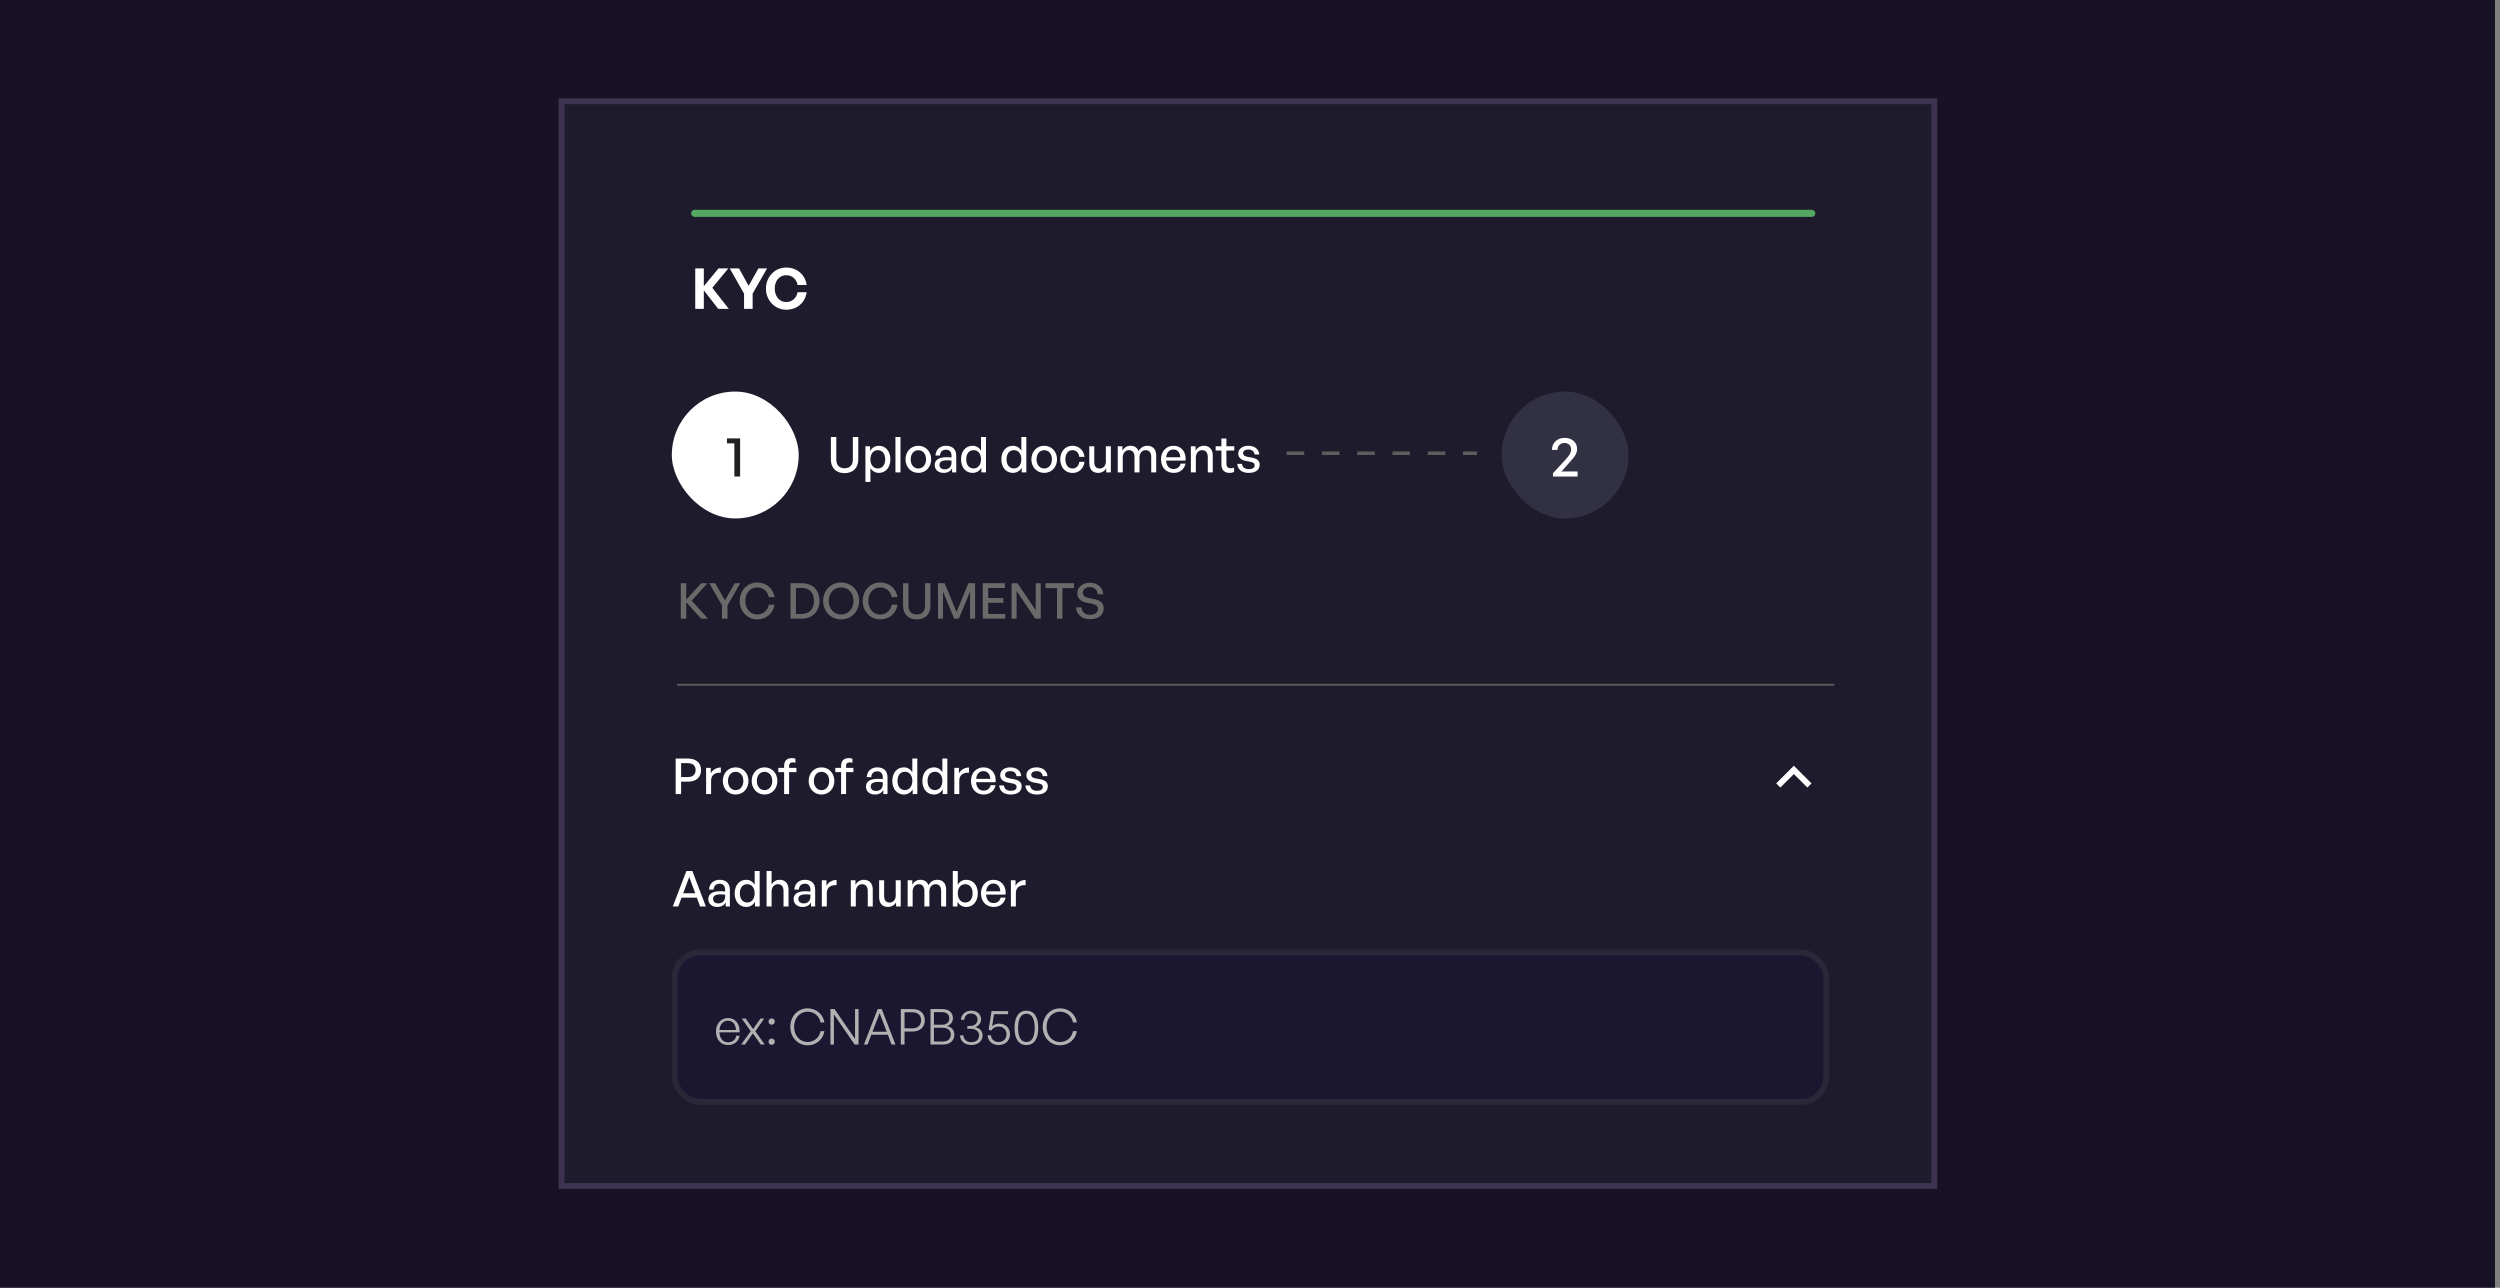<svg width="431" height="222" viewBox="0 0 431 222" fill="none" xmlns="http://www.w3.org/2000/svg">
<rect x="0" y="0" width="431" height="222" fill="#808080" stroke="none"/>
<rect width="430.137" height="222.008" fill="#171226"/>
<g clip-path="url(#clip0_8303_2674)">
<rect x="96.312" y="16.959" width="237.66" height="188" fill="#1E1C2C"/>
<path d="M303.605 55.617L301.424 53.454C301.308 53.336 301.243 53.178 301.245 53.012C301.246 52.847 301.313 52.689 301.43 52.573C301.548 52.457 301.707 52.392 301.872 52.394C302.037 52.395 302.195 52.461 302.311 52.579V52.579L304.462 54.76L306.613 52.622C306.727 52.508 306.881 52.445 307.041 52.445C307.202 52.445 307.356 52.508 307.47 52.622C307.527 52.678 307.572 52.745 307.603 52.819C307.634 52.893 307.65 52.973 307.65 53.053C307.65 53.133 307.634 53.213 307.603 53.287C307.572 53.361 307.527 53.428 307.47 53.484L305.319 55.617L307.5 57.78C307.616 57.898 307.681 58.057 307.68 58.222C307.679 58.387 307.612 58.545 307.494 58.661C307.377 58.777 307.218 58.842 307.052 58.841C306.887 58.84 306.729 58.773 306.613 58.655L304.462 56.474L302.311 58.613C302.197 58.726 302.043 58.789 301.883 58.789C301.722 58.789 301.568 58.726 301.454 58.613C301.397 58.556 301.352 58.489 301.321 58.415C301.291 58.341 301.275 58.261 301.275 58.181C301.275 58.101 301.291 58.022 301.321 57.948C301.352 57.874 301.397 57.806 301.454 57.75L303.605 55.617Z" fill="#FEFEFE"/>
<rect x="115.82" y="67.506" width="21.874" height="21.874" rx="10.937" fill="white"/>
<path d="M127.596 82.151H126.604V76.435H125.331V75.579H127.596V82.151Z" fill="#212120"/>
<path d="M147.965 75.336V79.249C147.965 80.652 147.063 81.571 145.6 81.571C144.137 81.571 143.244 80.652 143.244 79.249V75.336H144.179V79.274C144.179 80.159 144.698 80.729 145.6 80.729C146.51 80.729 147.029 80.159 147.029 79.274V75.336H147.965ZM153.503 79.189C153.503 80.55 152.721 81.528 151.513 81.528C150.9 81.528 150.381 81.222 150.058 80.678V83.085H149.199V76.935H149.998V77.76C150.322 77.181 150.875 76.85 151.513 76.85C152.712 76.85 153.503 77.828 153.503 79.189ZM152.61 79.189C152.61 78.177 152.074 77.607 151.334 77.607C150.619 77.607 150.058 78.177 150.058 79.189C150.058 80.184 150.611 80.763 151.334 80.763C152.074 80.763 152.61 80.201 152.61 79.189ZM155.242 81.443H154.374V75.336H155.242V81.443ZM158.323 81.528C157.047 81.528 156.111 80.525 156.111 79.189C156.111 77.854 157.047 76.85 158.323 76.85C159.599 76.85 160.535 77.854 160.535 79.189C160.535 80.525 159.599 81.528 158.323 81.528ZM158.323 80.771C159.063 80.771 159.65 80.176 159.65 79.189C159.65 78.202 159.063 77.615 158.323 77.615C157.583 77.615 157.004 78.202 157.004 79.189C157.004 80.176 157.583 80.771 158.323 80.771ZM164.141 81.443V80.746C163.86 81.248 163.359 81.528 162.695 81.528C161.759 81.528 161.147 80.993 161.147 80.167C161.147 79.283 161.853 78.823 163.197 78.823C163.461 78.823 163.673 78.832 164.039 78.874V78.543C164.039 77.896 163.69 77.53 163.095 77.53C162.465 77.53 162.083 77.905 162.057 78.534H161.274C161.317 77.522 162.04 76.85 163.095 76.85C164.209 76.85 164.856 77.479 164.856 78.551V81.443H164.141ZM161.963 80.142C161.963 80.61 162.312 80.916 162.865 80.916C163.588 80.916 164.039 80.465 164.039 79.776V79.41C163.707 79.368 163.469 79.359 163.248 79.359C162.389 79.359 161.963 79.614 161.963 80.142ZM165.681 79.189C165.681 77.82 166.464 76.85 167.68 76.85C168.284 76.85 168.812 77.156 169.126 77.709V75.336H169.986V81.443H169.186V80.635C168.863 81.205 168.318 81.528 167.68 81.528C166.464 81.528 165.681 80.542 165.681 79.189ZM166.574 79.189C166.574 80.193 167.102 80.763 167.85 80.763C168.582 80.763 169.126 80.167 169.126 79.172C169.126 78.16 168.565 77.607 167.85 77.607C167.102 77.607 166.574 78.168 166.574 79.189ZM172.634 79.189C172.634 77.82 173.417 76.85 174.633 76.85C175.237 76.85 175.765 77.156 176.08 77.709V75.336H176.939V81.443H176.139V80.635C175.816 81.205 175.271 81.528 174.633 81.528C173.417 81.528 172.634 80.542 172.634 79.189ZM173.528 79.189C173.528 80.193 174.055 80.763 174.804 80.763C175.535 80.763 176.08 80.167 176.08 79.172C176.08 78.16 175.518 77.607 174.804 77.607C174.055 77.607 173.528 78.168 173.528 79.189ZM180.022 81.528C178.746 81.528 177.81 80.525 177.81 79.189C177.81 77.854 178.746 76.85 180.022 76.85C181.298 76.85 182.233 77.854 182.233 79.189C182.233 80.525 181.298 81.528 180.022 81.528ZM180.022 80.771C180.762 80.771 181.349 80.176 181.349 79.189C181.349 78.202 180.762 77.615 180.022 77.615C179.281 77.615 178.703 78.202 178.703 79.189C178.703 80.176 179.281 80.771 180.022 80.771ZM184.887 81.537C183.654 81.537 182.786 80.567 182.786 79.189C182.786 77.828 183.671 76.85 184.887 76.85C186.001 76.85 186.809 77.59 186.971 78.764H186.069C185.976 78.041 185.525 77.607 184.895 77.607C184.155 77.607 183.671 78.236 183.671 79.189C183.671 80.15 184.155 80.771 184.895 80.771C185.533 80.771 185.976 80.346 186.078 79.614H186.971C186.818 80.805 186.018 81.537 184.887 81.537ZM190.652 79.589V76.935H191.511V81.443H190.711V80.729C190.473 81.197 189.946 81.528 189.333 81.528C188.423 81.528 187.793 80.993 187.793 79.836V76.935H188.653V79.665C188.653 80.448 189.044 80.771 189.605 80.771C190.184 80.771 190.652 80.295 190.652 79.589ZM193.563 81.443H192.704V76.935H193.504V77.683C193.81 77.165 194.295 76.85 194.916 76.85C195.579 76.85 196.081 77.19 196.285 77.785C196.6 77.207 197.119 76.85 197.808 76.85C198.735 76.85 199.331 77.454 199.331 78.526V81.443H198.471V78.798C198.471 78.049 198.14 77.607 197.51 77.607C196.923 77.607 196.447 78.1 196.447 78.857V81.443H195.588V78.798C195.588 78.049 195.256 77.607 194.626 77.607C194.031 77.607 193.563 78.1 193.563 78.857V81.443ZM202.334 81.528C201.033 81.528 200.156 80.584 200.156 79.164C200.156 77.828 201.067 76.85 202.309 76.85C203.653 76.85 204.546 77.939 204.393 79.402H201.033C201.101 80.32 201.56 80.856 202.317 80.856C202.955 80.856 203.397 80.508 203.542 79.921H204.393C204.171 80.924 203.397 81.528 202.334 81.528ZM202.292 77.496C201.602 77.496 201.135 77.99 201.041 78.832H203.482C203.44 77.998 202.989 77.496 202.292 77.496ZM206.165 78.9V81.443H205.306V76.935H206.106V77.683C206.412 77.181 206.922 76.85 207.543 76.85C208.471 76.85 209.083 77.445 209.083 78.526V81.443H208.224V78.815C208.224 78.041 207.884 77.607 207.246 77.607C206.659 77.607 206.165 78.1 206.165 78.9ZM212.751 80.61V81.367C212.487 81.486 212.258 81.528 211.985 81.528C211.152 81.528 210.573 81.078 210.573 80.082V77.666H209.578V76.935H210.573V75.599H211.432V76.935H212.793V77.666H211.432V79.887C211.432 80.508 211.73 80.729 212.189 80.729C212.394 80.729 212.572 80.695 212.751 80.61ZM217.17 80.099C217.17 80.984 216.481 81.528 215.281 81.528C214.09 81.528 213.384 80.942 213.299 79.972H214.124C214.158 80.533 214.609 80.882 215.298 80.882C215.902 80.882 216.302 80.669 216.302 80.244C216.302 79.87 216.072 79.708 215.511 79.597L214.779 79.461C213.946 79.3 213.478 78.874 213.478 78.194C213.478 77.403 214.167 76.85 215.213 76.85C216.293 76.85 217.025 77.428 217.101 78.355H216.276C216.225 77.811 215.826 77.496 215.222 77.496C214.677 77.496 214.311 77.726 214.311 78.117C214.311 78.483 214.541 78.653 215.085 78.755L215.851 78.9C216.744 79.061 217.17 79.453 217.17 80.099Z" fill="white"/>
<line x1="221.812" y1="78.14" x2="254.624" y2="78.139" stroke="#5C5C5C" stroke-width="0.608" stroke-dasharray="3.04 3.04"/>
<rect x="258.875" y="67.506" width="21.874" height="21.874" rx="10.937" fill="#46465A" fill-opacity="0.5"/>
<path d="M271.977 81.276V82.151H267.729V81.588L269.78 79.371C270.558 78.525 270.859 78.068 270.859 77.475C270.859 76.824 270.402 76.367 269.731 76.367C269.002 76.367 268.516 76.843 268.516 77.572H267.554C267.554 76.357 268.467 75.482 269.77 75.482C270.995 75.482 271.889 76.279 271.889 77.359C271.889 78.107 271.608 78.632 270.528 79.779L269.206 81.276H271.977Z" fill="white"/>
<path d="M118.31 106.657H117.374V100.549H118.31V103.374L120.896 100.549H121.977L119.254 103.544L122.045 106.657H120.871L118.31 103.825V106.657ZM125.417 104.369V106.657H124.473V104.369L122.278 100.549H123.299L124.975 103.493L126.668 100.549H127.621L125.417 104.369ZM130.546 106.785C128.844 106.785 127.526 105.398 127.526 103.595C127.526 101.8 128.844 100.422 130.546 100.422C132.077 100.422 133.302 101.443 133.532 102.948H132.536C132.366 101.962 131.567 101.264 130.554 101.264C129.346 101.264 128.496 102.242 128.496 103.595C128.496 104.964 129.346 105.943 130.554 105.943C131.567 105.943 132.366 105.237 132.536 104.25H133.532C133.302 105.764 132.077 106.785 130.546 106.785ZM138.213 106.657H136.282V100.549H138.213C140.161 100.549 141.284 101.791 141.284 103.578C141.284 105.339 140.118 106.657 138.213 106.657ZM137.218 101.358V105.849H138.17C139.574 105.849 140.331 104.981 140.331 103.578C140.331 102.2 139.582 101.358 138.17 101.358H137.218ZM145.011 106.785C143.241 106.785 141.906 105.398 141.906 103.595C141.906 101.791 143.241 100.422 145.011 100.422C146.78 100.422 148.116 101.791 148.116 103.595C148.116 105.398 146.78 106.785 145.011 106.785ZM145.011 105.943C146.304 105.943 147.146 104.905 147.146 103.595C147.146 102.285 146.304 101.264 145.011 101.264C143.718 101.264 142.875 102.285 142.875 103.595C142.875 104.905 143.718 105.943 145.011 105.943ZM151.746 106.785C150.045 106.785 148.726 105.398 148.726 103.595C148.726 101.8 150.045 100.422 151.746 100.422C153.277 100.422 154.502 101.443 154.732 102.948H153.736C153.566 101.962 152.767 101.264 151.754 101.264C150.546 101.264 149.696 102.242 149.696 103.595C149.696 104.964 150.546 105.943 151.754 105.943C152.767 105.943 153.566 105.237 153.736 104.25H154.732C154.502 105.764 153.277 106.785 151.746 106.785ZM160.408 100.549V104.463C160.408 105.866 159.507 106.785 158.043 106.785C156.58 106.785 155.687 105.866 155.687 104.463V100.549H156.623V104.488C156.623 105.373 157.142 105.943 158.043 105.943C158.954 105.943 159.473 105.373 159.473 104.488V100.549H160.408ZM164.501 106.657L162.569 101.987V106.657H161.71V100.549H162.859L164.909 105.509L166.95 100.549H168.107V106.657H167.24V101.979L165.3 106.657H164.501ZM173.298 105.841V106.657H169.428V100.549H173.239V101.366H170.364V103.101H172.984V103.918H170.364V105.841H173.298ZM178.479 106.657L175.263 101.885V106.657H174.396V100.549H175.416L178.555 105.194V100.549H179.423V106.657H178.479ZM183.167 106.657H182.231V101.392H180.24V100.549H185.157V101.392H183.167V106.657ZM190.284 104.871C190.284 105.934 189.433 106.742 187.953 106.742C186.482 106.742 185.588 105.934 185.512 104.718H186.465C186.507 105.492 187 105.994 187.936 105.994C188.71 105.994 189.289 105.628 189.289 104.998C189.289 104.488 188.957 104.233 188.251 104.08L187.366 103.91C186.507 103.739 185.724 103.306 185.724 102.268C185.724 101.238 186.626 100.464 187.894 100.464C189.161 100.464 190.122 101.238 190.199 102.455H189.246C189.195 101.723 188.668 101.213 187.902 101.213C187.111 101.213 186.677 101.681 186.677 102.208C186.677 102.787 187.179 102.991 187.749 103.11L188.651 103.289C189.697 103.501 190.284 103.961 190.284 104.871Z" fill="#6A6A6A"/>
<path d="M116.711 118.054H316.239" stroke="#5C5C5C" stroke-width="0.304"/>
<path d="M118.605 134.762H117.421V136.892H116.485V130.777H118.605C119.976 130.777 120.862 131.475 120.862 132.753C120.862 134.039 119.976 134.762 118.605 134.762ZM118.597 131.569H117.421V133.97H118.597C119.423 133.97 119.925 133.519 119.925 132.761C119.925 132.003 119.423 131.569 118.597 131.569ZM122.591 134.584V136.892H121.731V132.378H122.531V133.332C122.847 132.71 123.528 132.318 124.269 132.318V133.212C123.298 133.161 122.591 133.587 122.591 134.584ZM126.824 136.977C125.546 136.977 124.609 135.972 124.609 134.635C124.609 133.298 125.546 132.293 126.824 132.293C128.101 132.293 129.038 133.298 129.038 134.635C129.038 135.972 128.101 136.977 126.824 136.977ZM126.824 136.219C127.564 136.219 128.152 135.623 128.152 134.635C128.152 133.647 127.564 133.059 126.824 133.059C126.083 133.059 125.504 133.647 125.504 134.635C125.504 135.623 126.083 136.219 126.824 136.219ZM131.805 136.977C130.528 136.977 129.591 135.972 129.591 134.635C129.591 133.298 130.528 132.293 131.805 132.293C133.083 132.293 134.02 133.298 134.02 134.635C134.02 135.972 133.083 136.977 131.805 136.977ZM131.805 136.219C132.546 136.219 133.134 135.623 133.134 134.635C133.134 133.647 132.546 133.059 131.805 133.059C131.064 133.059 130.485 133.647 130.485 134.635C130.485 135.623 131.064 136.219 131.805 136.219ZM136.041 136.892H135.181V133.11H134.184V132.378H135.181V132.046C135.181 131.177 135.649 130.7 136.501 130.7C136.756 130.7 136.96 130.743 137.131 130.811V131.509C136.995 131.45 136.841 131.433 136.688 131.433C136.279 131.433 136.041 131.62 136.041 132.054V132.378H137.301V133.11H136.041V136.892ZM141.628 136.977C140.35 136.977 139.413 135.972 139.413 134.635C139.413 133.298 140.35 132.293 141.628 132.293C142.905 132.293 143.842 133.298 143.842 134.635C143.842 135.972 142.905 136.977 141.628 136.977ZM141.628 136.219C142.368 136.219 142.956 135.623 142.956 134.635C142.956 133.647 142.368 133.059 141.628 133.059C140.887 133.059 140.308 133.647 140.308 134.635C140.308 135.623 140.887 136.219 141.628 136.219ZM145.863 136.892H145.003V133.11H144.006V132.378H145.003V132.046C145.003 131.177 145.471 130.7 146.323 130.7C146.578 130.7 146.783 130.743 146.953 130.811V131.509C146.817 131.45 146.663 131.433 146.51 131.433C146.101 131.433 145.863 131.62 145.863 132.054V132.378H147.123V133.11H145.863V136.892ZM152.293 136.892V136.193C152.012 136.696 151.509 136.977 150.845 136.977C149.908 136.977 149.295 136.44 149.295 135.614C149.295 134.728 150.002 134.269 151.348 134.269C151.612 134.269 151.824 134.277 152.191 134.32V133.987C152.191 133.34 151.842 132.974 151.245 132.974C150.615 132.974 150.232 133.349 150.206 133.979H149.423C149.465 132.966 150.189 132.293 151.245 132.293C152.361 132.293 153.008 132.923 153.008 133.996V136.892H152.293ZM150.113 135.589C150.113 136.057 150.462 136.364 151.015 136.364C151.739 136.364 152.191 135.912 152.191 135.222V134.856C151.859 134.814 151.62 134.805 151.399 134.805C150.538 134.805 150.113 135.061 150.113 135.589ZM153.835 134.635C153.835 133.264 154.618 132.293 155.836 132.293C156.441 132.293 156.969 132.599 157.284 133.153V130.777H158.144V136.892H157.343V136.083C157.02 136.653 156.475 136.977 155.836 136.977C154.618 136.977 153.835 135.989 153.835 134.635ZM154.729 134.635C154.729 135.64 155.257 136.21 156.006 136.21C156.739 136.21 157.284 135.614 157.284 134.618C157.284 133.604 156.722 133.051 156.006 133.051C155.257 133.051 154.729 133.613 154.729 134.635ZM159.016 134.635C159.016 133.264 159.8 132.293 161.017 132.293C161.622 132.293 162.15 132.599 162.465 133.153V130.777H163.325V136.892H162.525V136.083C162.201 136.653 161.656 136.977 161.017 136.977C159.8 136.977 159.016 135.989 159.016 134.635ZM159.91 134.635C159.91 135.64 160.438 136.21 161.188 136.21C161.92 136.21 162.465 135.614 162.465 134.618C162.465 133.604 161.903 133.051 161.188 133.051C160.438 133.051 159.91 133.613 159.91 134.635ZM165.381 134.584V136.892H164.521V132.378H165.322V133.332C165.637 132.71 166.318 132.318 167.059 132.318V133.212C166.088 133.161 165.381 133.587 165.381 134.584ZM169.58 136.977C168.277 136.977 167.399 136.031 167.399 134.609C167.399 133.272 168.311 132.293 169.554 132.293C170.9 132.293 171.794 133.383 171.641 134.848H168.277C168.345 135.767 168.805 136.304 169.563 136.304C170.201 136.304 170.644 135.955 170.789 135.367H171.641C171.419 136.372 170.644 136.977 169.58 136.977ZM169.537 132.94C168.847 132.94 168.379 133.434 168.285 134.277H170.729C170.687 133.442 170.235 132.94 169.537 132.94ZM176.132 135.546C176.132 136.432 175.442 136.977 174.241 136.977C173.049 136.977 172.342 136.389 172.257 135.418H173.083C173.117 135.98 173.569 136.33 174.258 136.33C174.863 136.33 175.263 136.117 175.263 135.691C175.263 135.316 175.033 135.154 174.471 135.044L173.739 134.907C172.904 134.745 172.436 134.32 172.436 133.638C172.436 132.846 173.126 132.293 174.173 132.293C175.255 132.293 175.987 132.872 176.064 133.8H175.238C175.187 133.255 174.786 132.94 174.182 132.94C173.637 132.94 173.271 133.17 173.271 133.562C173.271 133.928 173.501 134.098 174.046 134.2L174.812 134.345C175.706 134.507 176.132 134.899 176.132 135.546ZM180.648 135.546C180.648 136.432 179.958 136.977 178.757 136.977C177.565 136.977 176.858 136.389 176.773 135.418H177.599C177.633 135.98 178.085 136.33 178.775 136.33C179.379 136.33 179.779 136.117 179.779 135.691C179.779 135.316 179.55 135.154 178.987 135.044L178.255 134.907C177.42 134.745 176.952 134.32 176.952 133.638C176.952 132.846 177.642 132.293 178.689 132.293C179.771 132.293 180.503 132.872 180.58 133.8H179.754C179.703 133.255 179.303 132.94 178.698 132.94C178.153 132.94 177.787 133.17 177.787 133.562C177.787 133.928 178.017 134.098 178.562 134.2L179.328 134.345C180.222 134.507 180.648 134.899 180.648 135.546Z" fill="white"/>
<path d="M306.934 135.77L309.26 133.448L311.587 135.77L312.302 135.055L309.26 132.014L306.219 135.055L306.934 135.77Z" fill="white"/>
<path d="M120.692 156.274L120.138 154.758H117.498L116.936 156.274H115.991L118.333 150.16H119.363L121.688 156.274H120.692ZM118.827 151.182L117.779 154.001H119.857L118.827 151.182ZM125.113 156.274V155.576C124.832 156.079 124.33 156.36 123.666 156.36C122.729 156.36 122.116 155.823 122.116 154.997C122.116 154.111 122.822 153.651 124.168 153.651C124.432 153.651 124.645 153.66 125.011 153.702V153.37C125.011 152.723 124.662 152.357 124.066 152.357C123.436 152.357 123.052 152.732 123.027 153.362H122.243C122.286 152.348 123.01 151.676 124.066 151.676C125.182 151.676 125.829 152.306 125.829 153.379V156.274H125.113ZM122.933 154.971C122.933 155.44 123.282 155.746 123.836 155.746C124.56 155.746 125.011 155.295 125.011 154.605V154.239C124.679 154.196 124.441 154.188 124.219 154.188C123.359 154.188 122.933 154.443 122.933 154.971ZM126.655 154.018C126.655 152.646 127.439 151.676 128.657 151.676C129.261 151.676 129.789 151.982 130.104 152.536V150.16H130.965V156.274H130.164V155.465C129.84 156.036 129.295 156.36 128.657 156.36C127.439 156.36 126.655 155.372 126.655 154.018ZM127.549 154.018C127.549 155.022 128.077 155.593 128.827 155.593C129.559 155.593 130.104 154.997 130.104 154.001C130.104 152.987 129.542 152.433 128.827 152.433C128.077 152.433 127.549 152.996 127.549 154.018ZM133.02 153.728V156.274H132.16V150.16H133.02V152.485C133.318 151.999 133.778 151.676 134.4 151.676C135.328 151.676 135.942 152.272 135.942 153.353V156.274H135.081V153.643C135.081 152.868 134.741 152.433 134.102 152.433C133.514 152.433 133.02 152.927 133.02 153.728ZM139.818 156.274V155.576C139.537 156.079 139.034 156.36 138.37 156.36C137.433 156.36 136.82 155.823 136.82 154.997C136.82 154.111 137.527 153.651 138.872 153.651C139.136 153.651 139.349 153.66 139.715 153.702V153.37C139.715 152.723 139.366 152.357 138.77 152.357C138.14 152.357 137.757 152.732 137.731 153.362H136.948C136.99 152.348 137.714 151.676 138.77 151.676C139.886 151.676 140.533 152.306 140.533 153.379V156.274H139.818ZM137.637 154.971C137.637 155.44 137.987 155.746 138.54 155.746C139.264 155.746 139.715 155.295 139.715 154.605V154.239C139.383 154.196 139.145 154.188 138.923 154.188C138.063 154.188 137.637 154.443 137.637 154.971ZM142.543 153.966V156.274H141.683V151.761H142.484V152.715C142.799 152.093 143.48 151.701 144.221 151.701V152.595C143.25 152.544 142.543 152.97 142.543 153.966ZM147.542 153.728V156.274H146.681V151.761H147.482V152.51C147.789 152.008 148.3 151.676 148.921 151.676C149.85 151.676 150.463 152.272 150.463 153.353V156.274H149.603V153.643C149.603 152.868 149.262 152.433 148.623 152.433C148.036 152.433 147.542 152.927 147.542 153.728ZM154.424 154.418V151.761H155.284V156.274H154.484V155.559C154.245 156.027 153.717 156.36 153.104 156.36C152.193 156.36 151.562 155.823 151.562 154.665V151.761H152.423V154.494C152.423 155.278 152.814 155.602 153.376 155.602C153.956 155.602 154.424 155.125 154.424 154.418ZM157.339 156.274H156.479V151.761H157.279V152.51C157.586 151.991 158.071 151.676 158.693 151.676C159.357 151.676 159.86 152.016 160.064 152.612C160.379 152.033 160.899 151.676 161.589 151.676C162.517 151.676 163.113 152.28 163.113 153.353V156.274H162.253V153.626C162.253 152.876 161.921 152.433 161.291 152.433C160.703 152.433 160.226 152.927 160.226 153.685V156.274H159.366V153.626C159.366 152.876 159.034 152.433 158.403 152.433C157.807 152.433 157.339 152.927 157.339 153.685V156.274ZM168.573 154.018C168.573 155.372 167.789 156.36 166.571 156.36C165.933 156.36 165.387 156.036 165.064 155.465V156.274H164.263V150.16H165.123V152.536C165.439 151.982 165.958 151.676 166.571 151.676C167.781 151.676 168.573 152.646 168.573 154.018ZM167.678 154.018C167.678 152.996 167.142 152.433 166.401 152.433C165.686 152.433 165.123 152.987 165.123 154.001C165.123 154.997 165.669 155.593 166.401 155.593C167.142 155.593 167.678 155.022 167.678 154.018ZM171.301 156.36C169.998 156.36 169.121 155.414 169.121 153.992C169.121 152.655 170.032 151.676 171.276 151.676C172.621 151.676 173.516 152.766 173.362 154.23H169.998C170.066 155.15 170.526 155.687 171.284 155.687C171.923 155.687 172.366 155.338 172.511 154.75H173.362C173.141 155.755 172.366 156.36 171.301 156.36ZM171.259 152.323C170.569 152.323 170.1 152.817 170.007 153.66H172.451C172.408 152.825 171.957 152.323 171.259 152.323ZM175.137 153.966V156.274H174.277V151.761H175.077V152.715C175.392 152.093 176.074 151.701 176.815 151.701V152.595C175.844 152.544 175.137 152.97 175.137 153.966Z" fill="white"/>
<rect x="116.32" y="164.199" width="198.528" height="25.766" rx="4.367" fill="#1B1731"/>
<rect x="116.32" y="164.199" width="198.528" height="25.766" rx="4.367" stroke="#2A2739"/>
<path d="M125.527 180.167C124.267 180.167 123.432 179.222 123.432 177.8C123.432 176.488 124.301 175.509 125.493 175.509C126.771 175.509 127.605 176.539 127.503 177.978H124.028C124.08 179.043 124.642 179.699 125.519 179.699C126.268 179.699 126.788 179.281 126.933 178.566H127.52C127.316 179.563 126.558 180.167 125.527 180.167ZM125.485 175.969C124.676 175.969 124.105 176.59 124.028 177.57H126.881C126.83 176.565 126.311 175.969 125.485 175.969ZM128.441 180.082H127.777L129.429 177.783L127.879 175.594H128.56L129.829 177.408L131.107 175.594H131.745L130.213 177.8L131.848 180.082H131.166L129.795 178.157L128.441 180.082ZM133.568 176.122C133.568 176.437 133.347 176.658 133.032 176.658C132.725 176.658 132.495 176.437 132.495 176.122C132.495 175.807 132.725 175.577 133.032 175.577C133.347 175.577 133.568 175.807 133.568 176.122ZM133.568 179.588C133.568 179.895 133.347 180.125 133.032 180.125C132.725 180.125 132.495 179.895 132.495 179.588C132.495 179.264 132.725 179.043 133.032 179.043C133.347 179.043 133.568 179.264 133.568 179.588ZM139.238 180.21C137.535 180.21 136.249 178.822 136.249 177.016C136.249 175.219 137.535 173.839 139.238 173.839C140.695 173.839 141.896 174.819 142.134 176.275H141.461C141.265 175.185 140.363 174.41 139.238 174.41C137.884 174.41 136.905 175.517 136.905 177.016C136.905 178.532 137.884 179.639 139.238 179.639C140.371 179.639 141.274 178.856 141.461 177.766H142.134C141.896 179.222 140.695 180.21 139.238 180.21ZM147.333 180.082L143.765 174.87V180.082H143.169V173.967H143.876L147.41 179.111V173.967H148.015V180.082H147.333ZM153.707 180.082L153.069 178.387H150.216L149.568 180.082H148.938L151.314 173.967H152.013L154.38 180.082H153.707ZM151.646 174.649L150.411 177.868H152.864L151.646 174.649ZM157.313 177.834H155.942V180.082H155.303V173.967H157.313C158.573 173.967 159.433 174.657 159.433 175.892C159.433 177.127 158.573 177.834 157.313 177.834ZM157.304 174.512H155.942V177.289H157.304C158.216 177.289 158.795 176.786 158.795 175.892C158.795 175.006 158.216 174.512 157.304 174.512ZM164.531 178.37C164.531 179.46 163.731 180.082 162.53 180.082H160.418V173.967H162.402C163.586 173.967 164.284 174.538 164.284 175.543C164.284 176.147 163.901 176.667 163.279 176.897C164.105 177.101 164.531 177.638 164.531 178.37ZM162.368 174.487H161.014V176.667H162.368C163.194 176.667 163.663 176.258 163.663 175.577C163.663 174.896 163.194 174.487 162.368 174.487ZM162.496 177.186H161.014V179.563H162.496C163.39 179.563 163.918 179.12 163.918 178.353C163.918 177.621 163.39 177.186 162.496 177.186ZM167.461 180.159C166.32 180.159 165.536 179.486 165.511 178.489H166.09C166.124 179.213 166.661 179.673 167.461 179.673C168.287 179.673 168.79 179.222 168.79 178.498C168.79 177.808 168.228 177.365 167.342 177.365H166.771V176.871H167.325C168.032 176.871 168.526 176.42 168.526 175.773C168.526 175.151 168.066 174.725 167.41 174.725C166.729 174.725 166.277 175.151 166.243 175.815H165.673C165.698 174.913 166.448 174.24 167.427 174.24C168.449 174.24 169.139 174.861 169.139 175.747C169.139 176.343 168.781 176.82 168.151 177.084C168.943 177.28 169.403 177.791 169.403 178.489C169.403 179.477 168.619 180.159 167.461 180.159ZM172.14 180.167C171.093 180.167 170.292 179.46 170.258 178.481H170.837C170.888 179.188 171.416 179.639 172.14 179.639C173.017 179.639 173.52 179.094 173.52 178.285C173.52 177.561 172.975 176.982 172.157 176.982C171.604 176.982 171.178 177.221 170.897 177.663L170.437 177.527L170.939 174.325H173.801V174.844H171.365L171.05 176.922C171.399 176.607 171.791 176.471 172.234 176.471C173.409 176.471 174.124 177.289 174.124 178.277C174.124 179.358 173.375 180.167 172.14 180.167ZM174.908 177.212C174.908 175.304 175.64 174.24 176.952 174.24C178.255 174.24 178.996 175.304 178.996 177.212C178.996 179.12 178.272 180.167 176.952 180.167C175.623 180.167 174.908 179.12 174.908 177.212ZM175.521 177.212C175.521 178.796 176.007 179.639 176.952 179.639C177.88 179.639 178.383 178.805 178.383 177.212C178.383 175.611 177.88 174.768 176.952 174.768C176.024 174.768 175.521 175.602 175.521 177.212ZM182.76 180.21C181.057 180.21 179.771 178.822 179.771 177.016C179.771 175.219 181.057 173.839 182.76 173.839C184.217 173.839 185.418 174.819 185.656 176.275H184.983C184.787 175.185 183.885 174.41 182.76 174.41C181.406 174.41 180.427 175.517 180.427 177.016C180.427 178.532 181.406 179.639 182.76 179.639C183.893 179.639 184.796 178.856 184.983 177.766H185.656C185.418 179.222 184.217 180.21 182.76 180.21Z" fill="#B1B1B1"/>
<rect width="218.742" height="52.672" transform="translate(105.773 14.299)" fill="#1E1C2C"/>
<rect x="119.141" y="36.173" width="193.83" height="1.215" rx="0.608" fill="#55A862"/>
<path d="M121.338 53.249H119.86V46.269H121.338V49.341L123.875 46.269H125.567L122.796 49.613L125.645 53.249H123.827L121.338 50.06V53.249ZM129.754 50.624V53.249H128.276V50.624L125.807 46.269H127.401L129.064 49.273L130.755 46.269H132.243L129.754 50.624ZM135.55 53.395C133.586 53.395 132.05 51.8 132.05 49.749C132.05 47.708 133.586 46.123 135.55 46.123C137.388 46.123 138.826 47.348 139.069 49.137H137.504C137.339 48.135 136.561 47.445 135.57 47.445C134.374 47.445 133.567 48.388 133.567 49.749C133.567 51.12 134.374 52.073 135.57 52.073C136.561 52.073 137.329 51.373 137.504 50.371H139.069C138.826 52.18 137.388 53.395 135.55 53.395Z" fill="white"/>
</g>
<rect x="96.812" y="17.459" width="236.66" height="187" stroke="#3D3350"/>
<defs>
<clipPath id="clip0_8303_2674">
<rect x="96.312" y="16.959" width="237.66" height="188" fill="white"/>
</clipPath>
</defs>
</svg>
